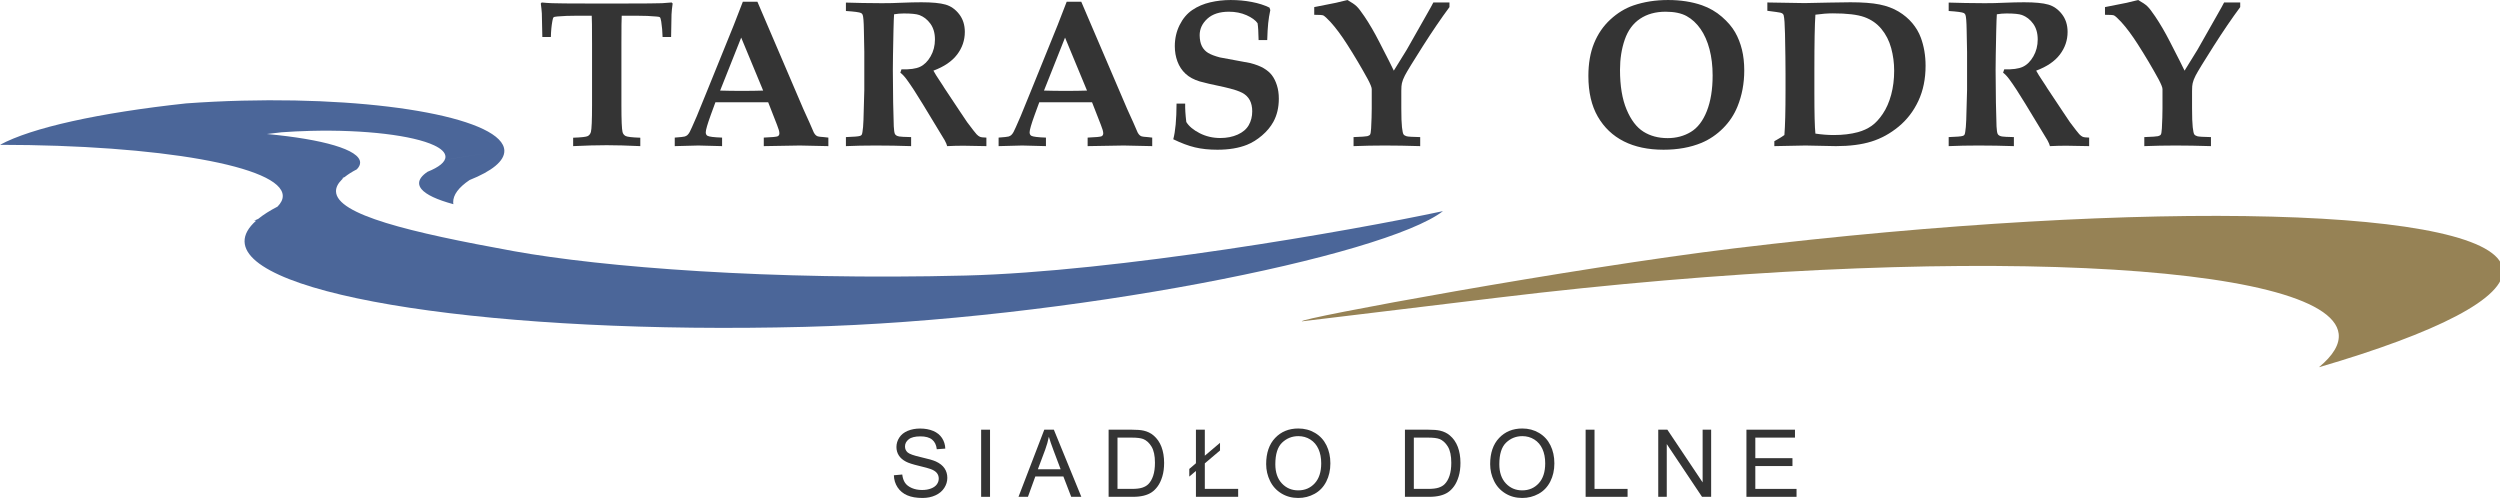 <?xml version="1.0" encoding="UTF-8" standalone="no"?>
<!DOCTYPE svg PUBLIC "-//W3C//DTD SVG 1.1//EN" "http://www.w3.org/Graphics/SVG/1.1/DTD/svg11.dtd">
<svg width="100%" height="100%" viewBox="0 0 80 16" version="1.1" xmlns="http://www.w3.org/2000/svg" xmlns:xlink="http://www.w3.org/1999/xlink" xml:space="preserve" xmlns:serif="http://www.serif.com/" style="fill-rule:evenodd;clip-rule:evenodd;stroke-linejoin:round;stroke-miterlimit:2;">
    <g transform="matrix(1,0,0,1,-117,-32.788)">
        <g transform="matrix(0.187,0,0,0.187,117,32.641)">
            <path d="M152.962,82.113L154.396,81.987C154.464,82.562 154.622,83.034 154.87,83.402C155.118,83.77 155.504,84.069 156.026,84.296C156.549,84.523 157.136,84.636 157.79,84.636C158.37,84.636 158.882,84.55 159.326,84.378C159.77,84.205 160.1,83.97 160.317,83.669C160.534,83.368 160.642,83.04 160.642,82.685C160.642,82.324 160.538,82.01 160.329,81.741C160.12,81.472 159.775,81.246 159.294,81.063C158.986,80.943 158.304,80.756 157.249,80.502C156.193,80.249 155.454,80.01 155.031,79.785C154.482,79.498 154.074,79.141 153.804,78.716C153.535,78.29 153.401,77.813 153.401,77.285C153.401,76.705 153.565,76.163 153.895,75.659C154.224,75.155 154.704,74.772 155.337,74.511C155.969,74.25 156.672,74.119 157.445,74.119C158.296,74.119 159.047,74.256 159.698,74.531C160.348,74.805 160.849,75.209 161.199,75.741C161.549,76.274 161.737,76.878 161.763,77.552L160.305,77.661C160.227,76.935 159.962,76.387 159.51,76.016C159.058,75.645 158.39,75.459 157.507,75.459C156.588,75.459 155.918,75.628 155.497,75.965C155.077,76.302 154.866,76.708 154.866,77.183C154.866,77.596 155.015,77.936 155.313,78.202C155.606,78.469 156.37,78.742 157.605,79.021C158.841,79.301 159.689,79.545 160.149,79.754C160.817,80.063 161.311,80.453 161.63,80.926C161.948,81.398 162.108,81.943 162.108,82.56C162.108,83.171 161.933,83.747 161.583,84.289C161.233,84.828 160.73,85.249 160.074,85.549C159.418,85.85 158.68,86 157.86,86C156.82,86 155.949,85.848 155.246,85.545C154.544,85.242 153.993,84.787 153.593,84.178C153.193,83.569 152.983,82.881 152.962,82.113Z" style="fill:rgb(52,52,52);fill-rule:nonzero;"/>
        </g>
        <g transform="matrix(0.187,0,0,0.187,117,32.641)">
            <rect x="167.896" y="74.315" width="1.521" height="11.489" style="fill:rgb(52,52,52);fill-rule:nonzero;"/>
        </g>
        <g transform="matrix(0.187,0,0,0.187,117,32.641)">
            <path d="M174.289,85.804L178.701,74.315L180.339,74.315L185.041,85.804L183.309,85.804L181.969,82.324L177.165,82.324L175.903,85.804L174.289,85.804ZM177.604,81.086L181.499,81.086L180.3,77.905C179.934,76.938 179.662,76.144 179.484,75.522C179.338,76.259 179.132,76.99 178.865,77.716L177.604,81.086Z" style="fill:rgb(52,52,52);fill-rule:nonzero;"/>
        </g>
        <g transform="matrix(0.187,0,0,0.187,117,32.641)">
            <path d="M189.709,85.804L189.709,74.315L193.667,74.315C194.56,74.315 195.242,74.37 195.712,74.48C196.37,74.631 196.932,74.905 197.397,75.303C198.003,75.815 198.456,76.469 198.757,77.266C199.057,78.063 199.207,78.973 199.207,79.997C199.207,80.869 199.105,81.643 198.902,82.317C198.698,82.991 198.437,83.548 198.118,83.99C197.799,84.431 197.451,84.779 197.072,85.032C196.693,85.286 196.236,85.479 195.7,85.608C195.165,85.74 194.55,85.804 193.855,85.804L189.709,85.804ZM191.229,84.448L193.682,84.448C194.44,84.448 195.034,84.378 195.465,84.237C195.896,84.096 196.24,83.897 196.496,83.641C196.856,83.282 197.137,82.796 197.338,82.187C197.539,81.579 197.64,80.841 197.64,79.973C197.64,78.772 197.443,77.848 197.048,77.203C196.654,76.558 196.174,76.125 195.61,75.906C195.203,75.749 194.547,75.671 193.643,75.671L191.229,75.671L191.229,84.448Z" style="fill:rgb(52,52,52);fill-rule:nonzero;"/>
        </g>
        <g transform="matrix(0.187,0,0,0.187,117,32.641)">
            <path d="M204.651,81.376L203.515,82.34L203.515,81.031L204.651,80.06L204.651,74.315L206.172,74.315L206.172,78.766L208.773,76.564L208.773,77.873L206.172,80.075L206.172,84.448L211.877,84.448L211.877,85.804L204.651,85.804L204.651,81.376Z" style="fill:rgb(52,52,52);fill-rule:nonzero;"/>
        </g>
        <g transform="matrix(0.187,0,0,0.187,117,32.641)">
            <path d="M216.67,80.208C216.67,78.301 217.182,76.809 218.206,75.73C219.23,74.651 220.552,74.111 222.172,74.111C223.232,74.111 224.189,74.365 225.04,74.872C225.892,75.378 226.541,76.085 226.988,76.991C227.434,77.898 227.658,78.926 227.658,80.075C227.658,81.24 227.423,82.283 226.952,83.203C226.482,84.122 225.816,84.818 224.954,85.291C224.092,85.764 223.162,86 222.164,86C221.082,86 220.116,85.74 219.264,85.216C218.413,84.694 217.767,83.981 217.329,83.078C216.89,82.173 216.67,81.217 216.67,80.208ZM218.238,80.232C218.238,81.617 218.61,82.707 219.354,83.504C220.099,84.301 221.033,84.699 222.156,84.699C223.3,84.699 224.242,84.297 224.981,83.492C225.721,82.688 226.09,81.546 226.09,80.067C226.09,79.132 225.932,78.316 225.616,77.618C225.3,76.921 224.838,76.38 224.229,75.996C223.62,75.612 222.937,75.42 222.18,75.42C221.103,75.42 220.177,75.79 219.401,76.529C218.626,77.268 218.238,78.503 218.238,80.232Z" style="fill:rgb(52,52,52);fill-rule:nonzero;"/>
        </g>
        <g transform="matrix(0.187,0,0,0.187,117,32.641)">
            <path d="M240.418,85.804L240.418,74.315L244.376,74.315C245.27,74.315 245.951,74.37 246.422,74.48C247.08,74.631 247.641,74.905 248.106,75.303C248.713,75.815 249.166,76.469 249.466,77.266C249.767,78.063 249.917,78.973 249.917,79.997C249.917,80.869 249.815,81.643 249.611,82.317C249.407,82.991 249.146,83.548 248.827,83.99C248.509,84.431 248.16,84.779 247.781,85.032C247.402,85.286 246.945,85.479 246.41,85.608C245.874,85.74 245.259,85.804 244.564,85.804L240.418,85.804ZM241.939,84.448L244.392,84.448C245.149,84.448 245.744,84.378 246.175,84.237C246.606,84.096 246.949,83.897 247.205,83.641C247.566,83.282 247.847,82.796 248.048,82.187C248.249,81.579 248.349,80.841 248.349,79.973C248.349,78.772 248.152,77.848 247.758,77.203C247.363,76.558 246.884,76.125 246.32,75.906C245.912,75.749 245.256,75.671 244.353,75.671L241.939,75.671L241.939,84.448Z" style="fill:rgb(52,52,52);fill-rule:nonzero;"/>
        </g>
        <g transform="matrix(0.187,0,0,0.187,117,32.641)">
            <path d="M255,80.208C255,78.301 255.512,76.809 256.536,75.73C257.56,74.651 258.881,74.111 260.502,74.111C261.562,74.111 262.518,74.365 263.37,74.872C264.222,75.378 264.871,76.085 265.318,76.991C265.764,77.898 265.988,78.926 265.988,80.075C265.988,81.24 265.753,82.283 265.282,83.203C264.812,84.122 264.146,84.818 263.284,85.291C262.422,85.764 261.492,86 260.493,86C259.411,86 258.446,85.74 257.594,85.216C256.743,84.694 256.096,83.981 255.659,83.078C255.22,82.173 255,81.217 255,80.208ZM256.568,80.232C256.568,81.617 256.94,82.707 257.683,83.504C258.428,84.301 259.363,84.699 260.486,84.699C261.63,84.699 262.572,84.297 263.311,83.492C264.051,82.688 264.42,81.546 264.42,80.067C264.42,79.132 264.262,78.316 263.946,77.618C263.63,76.921 263.168,76.38 262.559,75.996C261.95,75.612 261.267,75.42 260.51,75.42C259.433,75.42 258.506,75.79 257.73,76.529C256.956,77.268 256.568,78.503 256.568,80.232Z" style="fill:rgb(52,52,52);fill-rule:nonzero;"/>
        </g>
        <g transform="matrix(0.187,0,0,0.187,117,32.641)">
            <path d="M271.337,85.804L271.337,74.315L272.858,74.315L272.858,84.448L278.516,84.448L278.516,85.804L271.337,85.804Z" style="fill:rgb(52,52,52);fill-rule:nonzero;"/>
        </g>
        <g transform="matrix(0.187,0,0,0.187,117,32.641)">
            <path d="M283.764,85.804L283.764,74.315L285.324,74.315L291.358,83.335L291.358,74.315L292.816,74.315L292.816,85.804L291.256,85.804L285.222,76.776L285.222,85.804L283.764,85.804Z" style="fill:rgb(52,52,52);fill-rule:nonzero;"/>
        </g>
        <g transform="matrix(0.187,0,0,0.187,117,32.641)">
            <path d="M298.855,85.804L298.855,74.315L307.162,74.315L307.162,75.671L300.376,75.671L300.376,79.19L306.731,79.19L306.731,80.538L300.376,80.538L300.376,84.448L307.429,84.448L307.429,85.804L298.855,85.804Z" style="fill:rgb(52,52,52);fill-rule:nonzero;"/>
        </g>
        <g transform="matrix(0.187,0,0,0.187,117,32.641)">
            <path d="M103.825,25.634C105.383,25.634 107.298,25.687 109.57,25.792L109.57,24.352C108.165,24.304 107.327,24.208 107.058,24.061C106.788,23.915 106.613,23.69 106.531,23.385C106.401,22.869 106.338,21.347 106.338,18.816L106.338,8.291C106.338,5.491 106.355,3.887 106.39,3.476L108.903,3.476C110.25,3.476 111.404,3.523 112.364,3.617C112.669,3.64 112.856,3.681 112.927,3.74C113.009,3.822 113.085,4.074 113.155,4.496C113.284,5.328 113.36,6.2 113.384,7.114L114.842,7.114C114.877,4.642 114.901,3.359 114.912,3.266C114.936,2.727 115,2.1 115.106,1.386L114.93,1.21C114.379,1.268 113.835,1.309 113.295,1.332C112.3,1.368 110.326,1.386 107.374,1.386L100.275,1.386C97.405,1.386 95.466,1.368 94.459,1.332C93.838,1.309 93.252,1.268 92.702,1.21L92.543,1.386C92.626,1.983 92.684,2.539 92.719,3.054C92.731,3.359 92.761,4.712 92.807,7.114L94.266,7.114C94.289,6.095 94.377,5.175 94.529,4.355C94.588,4.015 94.658,3.81 94.74,3.74C94.799,3.681 95.021,3.634 95.408,3.6C96.369,3.517 97.481,3.476 98.746,3.476L101.259,3.476C101.294,3.816 101.312,5.421 101.312,8.291L101.312,18.816C101.312,21.347 101.247,22.863 101.118,23.367C101.025,23.695 100.846,23.93 100.583,24.07C100.319,24.211 99.485,24.304 98.079,24.352L98.079,25.792C100.246,25.687 102.161,25.634 103.825,25.634Z" style="fill:rgb(52,52,52);fill-rule:nonzero;"/>
        </g>
        <g transform="matrix(0.187,0,0,0.187,117,32.641)">
            <path d="M147.357,3.02C147.474,3.09 147.562,3.19 147.62,3.318C147.737,3.611 147.808,4.49 147.831,5.954L147.902,9.661L147.902,16.18L147.761,21.312C147.726,22.237 147.668,22.928 147.585,23.385C147.55,23.631 147.5,23.795 147.436,23.877C147.371,23.959 147.269,24.017 147.128,24.052C146.883,24.135 146.092,24.199 144.756,24.246L144.756,25.792C146.314,25.722 148.007,25.687 149.835,25.687C151.884,25.687 153.911,25.722 155.914,25.792L155.914,24.246C154.789,24.222 154.11,24.187 153.876,24.141C153.642,24.094 153.472,24.032 153.366,23.956C153.261,23.88 153.185,23.795 153.138,23.701C153.044,23.502 152.98,23.075 152.945,22.418C152.921,22.091 152.886,20.72 152.839,18.307C152.804,16.339 152.786,14.476 152.786,12.719C152.786,11.606 152.822,9.392 152.892,6.076C152.927,4.601 152.962,3.652 152.998,3.231C153.548,3.136 154.105,3.09 154.667,3.09C155.932,3.09 156.81,3.178 157.302,3.354C158.063,3.635 158.702,4.133 159.218,4.847C159.733,5.562 159.991,6.458 159.991,7.535C159.991,8.601 159.745,9.565 159.253,10.426C158.761,11.287 158.157,11.884 157.443,12.218C156.728,12.552 155.668,12.696 154.263,12.649L154.069,13.229C154.421,13.486 154.783,13.873 155.159,14.388C155.908,15.408 156.822,16.808 157.9,18.588L161.66,24.791C161.883,25.201 162.023,25.535 162.082,25.792C163.007,25.746 163.938,25.722 164.876,25.722C165.684,25.722 166.99,25.746 168.794,25.792L168.794,24.333C168.243,24.322 167.874,24.276 167.687,24.193C167.5,24.111 167.306,23.965 167.107,23.754C166.908,23.543 166.369,22.852 165.491,21.68C165.432,21.599 165.04,21.013 164.313,19.923L161.59,15.829C161.519,15.724 161.452,15.612 161.388,15.495C161.323,15.378 161.104,15.044 160.729,14.493C160.354,13.943 160.02,13.404 159.727,12.877C161.555,12.198 162.907,11.278 163.786,10.118C164.665,8.959 165.104,7.67 165.104,6.252C165.104,5.058 164.782,4.045 164.138,3.213C163.493,2.381 162.715,1.833 161.8,1.57C160.887,1.306 159.51,1.175 157.671,1.175C156.723,1.175 155.521,1.204 154.069,1.262C153.191,1.309 152.136,1.333 150.906,1.333C149.465,1.333 148.352,1.321 147.568,1.298C145.963,1.251 145.026,1.227 144.756,1.227L144.756,2.668C146.209,2.762 147.076,2.879 147.357,3.02Z" style="fill:rgb(52,52,52);fill-rule:nonzero;"/>
        </g>
        <g transform="matrix(0.187,0,0,0.187,117,32.641)">
            <path d="M308.953,25.687L314.172,25.792C316.537,25.792 318.558,25.532 320.234,25.01C321.909,24.489 323.464,23.637 324.899,22.454C326.334,21.27 327.461,19.8 328.281,18.044C329.101,16.286 329.511,14.289 329.511,12.051C329.511,10.294 329.236,8.678 328.686,7.201C328.358,6.323 327.874,5.503 327.236,4.742C326.598,3.98 325.816,3.321 324.89,2.765C323.965,2.208 322.878,1.804 321.631,1.552C320.383,1.301 318.722,1.175 316.649,1.175C315.747,1.175 314.546,1.192 313.047,1.227C310.974,1.286 309.562,1.315 308.812,1.315L302.434,1.209L302.434,2.633C303.71,2.797 304.448,2.903 304.648,2.949C304.847,2.996 304.993,3.067 305.087,3.16C305.145,3.219 305.192,3.3 305.228,3.406C305.345,3.863 305.421,4.917 305.456,6.569C305.515,9.556 305.544,11.823 305.544,13.369L305.544,16.251C305.544,19.777 305.479,22.325 305.351,23.894C304.975,24.164 304.566,24.422 304.121,24.668C303.886,24.797 303.722,24.89 303.629,24.949L303.629,25.792L308.953,25.687ZM310.481,16.743L310.481,12.702C310.481,8.098 310.54,4.964 310.657,3.3C311.747,3.148 312.742,3.072 313.645,3.072C316.046,3.072 317.838,3.283 319.021,3.705C320.204,4.127 321.182,4.806 321.956,5.743C322.729,6.68 323.285,7.772 323.625,9.02C323.965,10.268 324.135,11.559 324.135,12.895C324.135,14.359 323.965,15.724 323.625,16.989C323.285,18.254 322.808,19.343 322.193,20.257C321.578,21.171 320.936,21.862 320.269,22.331C319.601,22.799 318.822,23.157 317.932,23.402C316.725,23.73 315.343,23.894 313.785,23.894C312.789,23.894 311.747,23.813 310.657,23.649C310.54,22.536 310.481,20.234 310.481,16.743Z" style="fill:rgb(52,52,52);fill-rule:nonzero;"/>
        </g>
        <g transform="matrix(0.187,0,0,0.187,117,32.641)">
            <path d="M119.507,25.687L123.566,25.792L123.566,24.333C122.171,24.287 121.334,24.182 121.053,24.017C120.866,23.9 120.772,23.701 120.772,23.42C120.772,23.022 121.064,22.014 121.651,20.398L122.424,18.289L131.455,18.289L132.966,22.155C133.236,22.822 133.371,23.303 133.371,23.596C133.371,23.831 133.28,23.997 133.099,24.097C132.916,24.196 132.117,24.276 130.7,24.333L130.7,25.792L136.867,25.687L141.752,25.792L141.752,24.333C141.412,24.299 141.155,24.27 140.979,24.246C140.428,24.21 140.086,24.17 139.951,24.123C139.816,24.076 139.696,24.006 139.591,23.912C139.486,23.819 139.374,23.666 139.257,23.455L138.555,21.838L137.465,19.432L129.61,1.086L127.115,1.086L125.569,5.075L120.983,16.391C120.116,18.535 119.53,19.97 119.225,20.697C118.558,22.243 118.156,23.136 118.022,23.376C117.887,23.616 117.755,23.792 117.627,23.903C117.497,24.015 117.342,24.097 117.161,24.149C116.979,24.202 116.414,24.264 115.465,24.333L115.465,25.792L119.507,25.687ZM126.834,7.219L130.593,16.286C129.528,16.321 128.322,16.339 126.975,16.339C125.581,16.339 124.333,16.321 123.232,16.286L126.834,7.219Z" style="fill:rgb(52,52,52);fill-rule:nonzero;"/>
        </g>
        <g transform="matrix(0.187,0,0,0.187,117,32.641)">
            <path d="M174.926,25.687L178.985,25.792L178.985,24.333C177.59,24.287 176.753,24.182 176.472,24.017C176.285,23.9 176.191,23.701 176.191,23.42C176.191,23.022 176.483,22.014 177.07,20.398L177.843,18.289L186.874,18.289L188.385,22.155C188.655,22.822 188.79,23.303 188.79,23.596C188.79,23.831 188.699,23.997 188.518,24.097C188.335,24.196 187.536,24.276 186.119,24.333L186.119,25.792L192.286,25.687L197.171,25.792L197.171,24.333C196.831,24.299 196.574,24.27 196.398,24.246C195.847,24.21 195.505,24.17 195.37,24.123C195.235,24.076 195.115,24.006 195.01,23.912C194.905,23.819 194.793,23.666 194.676,23.455L193.974,21.838L192.884,19.432L185.03,1.086L182.534,1.086L180.988,5.075L176.402,16.391C175.535,18.535 174.949,19.97 174.644,20.697C173.977,22.243 173.575,23.136 173.441,23.376C173.306,23.616 173.174,23.792 173.046,23.903C172.916,24.015 172.761,24.097 172.58,24.149C172.398,24.202 171.833,24.264 170.884,24.333L170.884,25.792L174.926,25.687ZM182.253,7.219L186.013,16.286C184.947,16.321 183.741,16.339 182.394,16.339C181,16.339 179.752,16.321 178.651,16.286L182.253,7.219Z" style="fill:rgb(52,52,52);fill-rule:nonzero;"/>
        </g>
        <g transform="matrix(0.187,0,0,0.187,117,32.641)">
            <path d="M217.018,4.75C217.094,4.018 217.214,3.271 217.378,2.51L217.237,2.088C216.382,1.666 215.372,1.344 214.206,1.122C213.041,0.899 211.837,0.788 210.595,0.788C209.4,0.788 208.235,0.92 207.098,1.183C205.962,1.447 204.943,1.883 204.041,2.492C203.139,3.101 202.413,3.959 201.862,5.066C201.311,6.173 201.037,7.384 201.037,8.695C201.037,9.632 201.189,10.508 201.493,11.322C201.798,12.136 202.258,12.831 202.872,13.404C203.487,13.978 204.299,14.418 205.306,14.722C205.974,14.921 207.368,15.243 209.488,15.688C210.964,16.028 211.995,16.356 212.581,16.672C213.166,16.989 213.597,17.411 213.873,17.938C214.148,18.465 214.285,19.097 214.285,19.836C214.285,20.714 214.089,21.499 213.697,22.19C213.304,22.881 212.671,23.423 211.799,23.815C210.926,24.208 209.934,24.404 208.821,24.404C207.543,24.404 206.367,24.129 205.289,23.578C204.211,23.028 203.449,22.389 203.004,21.664C202.852,20.409 202.788,19.361 202.811,18.518L201.335,18.518C201.323,21.247 201.136,23.28 200.773,24.615C202.12,25.271 203.356,25.734 204.481,26.003C205.605,26.273 206.888,26.408 208.328,26.408C210.297,26.408 211.984,26.126 213.39,25.564C214.268,25.212 215.123,24.683 215.954,23.974C216.786,23.265 217.437,22.483 217.905,21.627C218.526,20.492 218.837,19.174 218.837,17.674C218.837,16.819 218.725,16.049 218.502,15.363C218.28,14.678 217.995,14.11 217.65,13.659C217.305,13.208 216.839,12.81 216.253,12.464C215.667,12.119 214.9,11.823 213.951,11.577C213.588,11.495 212.801,11.348 211.588,11.137C210.376,10.927 209.43,10.751 208.75,10.611C207.86,10.376 207.187,10.118 206.729,9.837C206.272,9.556 205.921,9.175 205.675,8.695C205.43,8.215 205.3,7.588 205.289,6.815C205.289,5.737 205.725,4.797 206.598,3.994C207.47,3.193 208.704,2.791 210.297,2.791C211.409,2.791 212.414,2.991 213.31,3.388C214.206,3.787 214.836,4.244 215.199,4.759C215.293,5.322 215.351,6.282 215.375,7.641L216.851,7.641C216.886,6.446 216.942,5.483 217.018,4.75Z" style="fill:rgb(52,52,52);fill-rule:nonzero;"/>
        </g>
        <g transform="matrix(0.187,0,0,0.187,117,32.641)">
            <path d="M236.035,7.975C235.192,6.323 234.343,4.865 233.488,3.599C232.913,2.744 232.463,2.161 232.134,1.851C231.806,1.54 231.285,1.186 230.571,0.788C229.903,0.964 229.253,1.122 228.62,1.262L224.895,2L224.895,3.318C225.774,3.318 226.289,3.353 226.442,3.423C226.687,3.552 227.103,3.933 227.689,4.566C228.568,5.527 229.517,6.804 230.536,8.396C231.789,10.353 232.966,12.338 234.068,14.353C234.513,15.197 234.735,15.753 234.735,16.022L234.735,19.361C234.735,20.298 234.7,21.435 234.63,22.77C234.594,23.356 234.533,23.707 234.445,23.824C234.358,23.942 234.199,24.029 233.971,24.088C233.743,24.147 232.961,24.199 231.625,24.246L231.625,25.792C233.429,25.722 235.21,25.687 236.967,25.687C238.771,25.687 240.792,25.722 243.029,25.792L243.029,24.246C241.729,24.223 240.956,24.175 240.709,24.105C240.464,24.035 240.288,23.93 240.183,23.789C240.077,23.648 239.986,23.238 239.91,22.559C239.834,21.88 239.796,20.796 239.796,19.308L239.796,16.338C239.796,15.729 239.831,15.29 239.901,15.021C239.983,14.646 240.153,14.207 240.411,13.703C240.797,12.965 241.811,11.308 243.451,8.73C245.091,6.153 246.619,3.91 248.037,2L248.037,1.209L245.278,1.209C245.114,1.549 244.71,2.282 244.066,3.406C242.215,6.686 241.102,8.649 240.727,9.292L238.513,12.877C238.232,12.268 237.406,10.634 236.035,7.975Z" style="fill:rgb(52,52,52);fill-rule:nonzero;"/>
        </g>
        <g transform="matrix(0.187,0,0,0.187,117,32.641)">
            <path d="M273.424,20.749C274.502,22.612 275.987,24.02 277.879,24.975C279.771,25.93 282.034,26.407 284.67,26.407C287.106,26.407 289.274,26.015 291.172,25.23C292.554,24.644 293.787,23.806 294.871,22.717C295.954,21.628 296.777,20.38 297.339,18.974C298.1,17.089 298.482,15.045 298.482,12.842C298.482,11.541 298.35,10.353 298.086,9.275C297.822,8.198 297.433,7.208 296.918,6.306C296.402,5.403 295.65,4.522 294.66,3.661C293.669,2.8 292.531,2.141 291.242,1.684C289.508,1.086 287.576,0.788 285.443,0.788C283.3,0.788 281.32,1.098 279.504,1.719C278.086,2.211 276.775,3.014 275.568,4.127C274.361,5.24 273.433,6.593 272.783,8.186C272.133,9.779 271.808,11.647 271.808,13.791C271.808,16.567 272.346,18.886 273.424,20.749ZM278.037,7.553C278.581,5.984 279.454,4.797 280.655,3.995C281.855,3.193 283.311,2.791 285.022,2.791C286.521,2.791 287.725,3.043 288.633,3.547C289.54,4.05 290.328,4.78 290.996,5.734C291.664,6.689 292.176,7.846 292.534,9.205C292.891,10.564 293.07,12.063 293.07,13.703C293.07,16.093 292.738,18.125 292.077,19.8C291.415,21.476 290.501,22.665 289.335,23.367C288.17,24.07 286.849,24.422 285.373,24.422C283.78,24.422 282.397,24.053 281.226,23.315C280.055,22.576 279.094,21.316 278.345,19.528C277.595,17.742 277.22,15.484 277.22,12.754C277.22,10.857 277.492,9.123 278.037,7.553Z" style="fill:rgb(52,52,52);fill-rule:nonzero;"/>
        </g>
        <g transform="matrix(0.187,0,0,0.187,117,32.641)">
            <path d="M336.065,3.02C336.182,3.09 336.27,3.19 336.328,3.318C336.445,3.611 336.516,4.49 336.539,5.954L336.61,9.661L336.61,16.18L336.469,21.312C336.434,22.237 336.375,22.928 336.293,23.385C336.258,23.631 336.208,23.795 336.144,23.877C336.079,23.959 335.977,24.017 335.836,24.052C335.59,24.135 334.799,24.199 333.464,24.246L333.464,25.792C335.022,25.722 336.715,25.687 338.542,25.687C340.592,25.687 342.619,25.722 344.622,25.792L344.622,24.246C343.497,24.222 342.818,24.187 342.584,24.141C342.35,24.094 342.18,24.032 342.074,23.956C341.969,23.88 341.893,23.795 341.846,23.701C341.752,23.502 341.688,23.075 341.652,22.418C341.629,22.091 341.594,20.72 341.547,18.307C341.512,16.339 341.494,14.476 341.494,12.719C341.494,11.606 341.53,9.392 341.6,6.076C341.635,4.601 341.67,3.652 341.705,3.231C342.255,3.136 342.813,3.09 343.374,3.09C344.64,3.09 345.518,3.178 346.01,3.354C346.771,3.635 347.41,4.133 347.926,4.847C348.441,5.562 348.699,6.458 348.699,7.535C348.699,8.601 348.453,9.565 347.961,10.426C347.469,11.287 346.865,11.884 346.151,12.218C345.436,12.552 344.376,12.696 342.971,12.649L342.777,13.229C343.129,13.486 343.491,13.873 343.867,14.388C344.616,15.408 345.53,16.808 346.608,18.588L350.368,24.791C350.591,25.201 350.731,25.535 350.79,25.792C351.715,25.746 352.646,25.722 353.584,25.722C354.392,25.722 355.698,25.746 357.502,25.792L357.502,24.333C356.951,24.322 356.582,24.276 356.395,24.193C356.208,24.111 356.014,23.965 355.815,23.754C355.616,23.543 355.077,22.852 354.199,21.68C354.14,21.599 353.748,21.013 353.021,19.923L350.298,15.829C350.227,15.724 350.16,15.612 350.095,15.495C350.031,15.378 349.812,15.044 349.436,14.493C349.062,13.943 348.728,13.404 348.435,12.877C350.262,12.198 351.615,11.278 352.494,10.118C353.373,8.959 353.812,7.67 353.812,6.252C353.812,5.058 353.489,4.045 352.846,3.213C352.201,2.381 351.423,1.833 350.508,1.57C349.595,1.306 348.218,1.175 346.379,1.175C345.43,1.175 344.229,1.204 342.777,1.262C341.899,1.309 340.844,1.333 339.614,1.333C338.173,1.333 337.06,1.321 336.276,1.298C334.671,1.251 333.734,1.227 333.464,1.227L333.464,2.668C334.916,2.762 335.784,2.879 336.065,3.02Z" style="fill:rgb(52,52,52);fill-rule:nonzero;"/>
        </g>
        <g transform="matrix(0.187,0,0,0.187,117,32.641)">
            <path d="M371.351,7.975C370.508,6.323 369.658,4.865 368.803,3.599C368.229,2.744 367.778,2.161 367.45,1.851C367.122,1.54 366.601,1.186 365.886,0.788C365.219,0.964 364.568,1.122 363.936,1.262L360.211,2L360.211,3.318C361.089,3.318 361.605,3.353 361.757,3.423C362.003,3.552 362.418,3.933 363.005,4.566C363.883,5.527 364.832,6.804 365.851,8.396C367.104,10.353 368.282,12.338 369.383,14.353C369.828,15.197 370.051,15.753 370.051,16.022L370.051,19.361C370.051,20.298 370.016,21.435 369.945,22.77C369.91,23.356 369.849,23.707 369.76,23.824C369.673,23.942 369.515,24.029 369.286,24.088C369.058,24.147 368.276,24.199 366.94,24.246L366.94,25.792C368.745,25.722 370.525,25.687 372.282,25.687C374.086,25.687 376.107,25.722 378.345,25.792L378.345,24.246C377.044,24.223 376.271,24.175 376.025,24.105C375.779,24.035 375.603,23.93 375.498,23.789C375.392,23.648 375.302,23.238 375.226,22.559C375.15,21.88 375.111,20.796 375.111,19.308L375.111,16.338C375.111,15.729 375.147,15.29 375.217,15.021C375.299,14.646 375.469,14.207 375.726,13.703C376.113,12.965 377.126,11.308 378.767,8.73C380.406,6.153 381.935,3.91 383.352,2L383.352,1.209L380.594,1.209C380.43,1.549 380.025,2.282 379.381,3.406C377.53,6.686 376.418,8.649 376.042,9.292L373.828,12.877C373.547,12.268 372.721,10.634 371.351,7.975Z" style="fill:rgb(52,52,52);fill-rule:nonzero;"/>
        </g>
        <g transform="matrix(0.187,0,0,0.187,117,32.641)">
            <path d="M83.128,27.031C80.755,27.382 78.47,27.752 76.259,28.134L76.255,28.132C78.464,27.749 80.756,27.382 83.128,27.031ZM165.247,47.937C131.827,48.784 103.054,46.505 87.923,43.765C70.048,40.526 57.592,37.522 57.498,33.542C57.482,32.865 57.822,32.195 58.48,31.536C58.561,31.453 58.646,31.372 58.738,31.29C58.666,31.289 58.595,31.287 58.524,31.287C58.679,31.221 58.827,31.156 58.97,31.089C59.522,30.64 60.221,30.197 61.059,29.762C61.439,29.377 61.635,28.985 61.625,28.59C61.573,26.392 55.243,24.614 45.674,23.719C46.484,23.615 47.314,23.515 48.168,23.424C49.757,23.308 51.407,23.226 53.102,23.182C62.548,22.943 70.689,23.973 74.274,25.65C75.511,26.229 76.21,26.884 76.227,27.591L76.227,27.596C76.244,28.511 75.124,29.395 73.159,30.182C72.204,30.826 71.7,31.489 71.717,32.16C71.724,32.494 71.862,32.821 72.119,33.138C72.901,34.1 74.802,34.973 77.585,35.729C77.572,35.631 77.552,35.534 77.549,35.435C77.519,34.134 78.496,32.847 80.351,31.596C84.165,30.07 86.337,28.353 86.304,26.578C86.304,26.575 86.305,26.572 86.305,26.569C86.178,21.218 66.083,17.387 41.421,18.011C38.131,18.095 34.928,18.255 31.844,18.479C16.968,20.082 5.372,22.645 0,25.569C27.254,25.588 48.27,29.236 48.388,34.285C48.403,34.911 48.093,35.531 47.492,36.142C46.164,36.83 45.055,37.533 44.183,38.245C43.955,38.35 43.721,38.453 43.476,38.557C43.589,38.559 43.701,38.561 43.813,38.563C42.502,39.731 41.822,40.925 41.85,42.13C42.072,51.524 84.994,58.056 137.721,56.721C182.643,55.582 236.934,44.619 246.926,36.915C231.004,40.325 191.084,47.283 165.247,47.937Z" style="fill:rgb(75,102,153);fill-rule:nonzero;"/>
        </g>
        <g transform="matrix(0.187,0,0,0.187,117,32.641)">
            <path d="M428.281,46.839C427,36.248 368.101,34.659 296.73,43.29C269.048,46.637 221.898,55.337 222.794,55.774C233.512,54.478 245.875,52.984 256.275,51.726C334.281,42.292 398.718,45.643 400.199,57.886C400.418,59.699 399.235,61.628 396.825,63.628C416.932,57.752 428.877,51.758 428.281,46.839Z" style="fill:rgb(150,130,85);fill-rule:nonzero;"/>
        </g>
    </g>
</svg>
